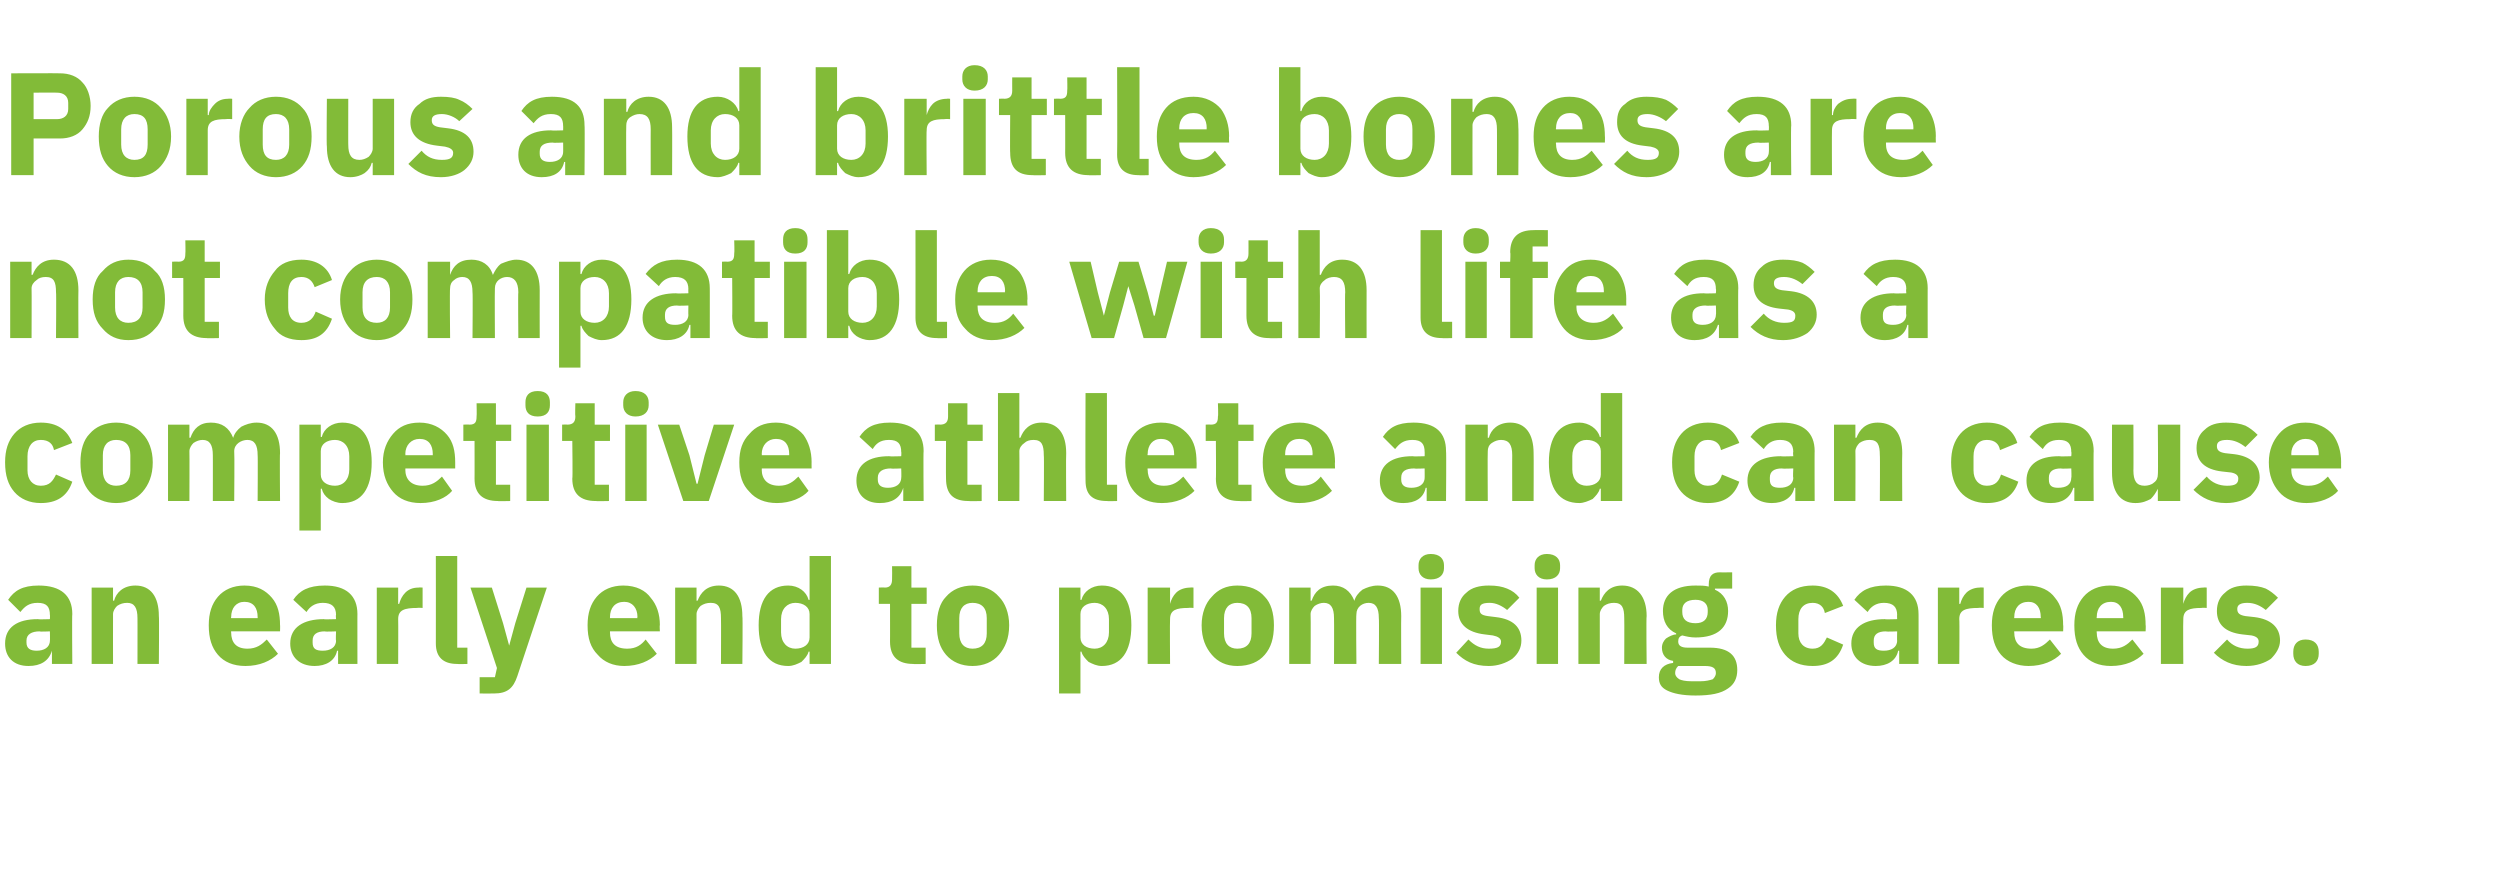 <?xml version="1.0" standalone="no"?><!DOCTYPE svg PUBLIC "-//W3C//DTD SVG 1.1//EN" "http://www.w3.org/Graphics/SVG/1.1/DTD/svg11.dtd"><svg xmlns="http://www.w3.org/2000/svg" version="1.1" width="245.5px" height="87.2px" viewBox="0 -6 245.5 87.2" style="top:-6px">  <desc>Porous and brittle bones are not compatible with life as a competitive athlete and can cause an early end to promisin...</desc>  <defs/>  <g id="Polygon159685">    <path d="M 7.1 54.3 C 7.06 54.26 7.1 59.2 7.1 59.2 L 5.1 59.2 L 5.1 57.9 C 5.1 57.9 5.05 57.91 5.1 57.9 C 4.8 58.9 4 59.4 2.8 59.4 C 1.3 59.4 0.5 58.5 0.5 57.2 C 0.5 55.6 1.7 54.8 3.7 54.8 C 3.73 54.84 4.9 54.8 4.9 54.8 C 4.9 54.8 4.92 54.36 4.9 54.4 C 4.9 53.6 4.6 53.2 3.7 53.2 C 2.8 53.2 2.4 53.6 2 54.1 C 2 54.1 0.8 52.9 0.8 52.9 C 1.4 52 2.2 51.5 3.8 51.5 C 6 51.5 7.1 52.5 7.1 54.3 Z M 4.9 56 C 4.9 56 3.89 56.05 3.9 56 C 3.1 56 2.6 56.3 2.6 56.9 C 2.6 56.9 2.6 57.1 2.6 57.1 C 2.6 57.7 3 57.9 3.6 57.9 C 4.3 57.9 4.9 57.6 4.9 56.9 C 4.92 56.94 4.9 56 4.9 56 Z M 11.1 59.2 C 11.1 59.2 11.09 54.34 11.1 54.3 C 11.1 54 11.3 53.7 11.5 53.5 C 11.8 53.3 12.1 53.2 12.5 53.2 C 13.2 53.2 13.5 53.7 13.5 54.7 C 13.51 54.67 13.5 59.2 13.5 59.2 L 15.6 59.2 C 15.6 59.2 15.64 54.49 15.6 54.5 C 15.6 52.6 14.8 51.5 13.3 51.5 C 12.1 51.5 11.4 52.2 11.2 53 C 11.17 52.95 11.1 53 11.1 53 L 11.1 51.7 L 9 51.7 L 9 59.2 L 11.1 59.2 Z M 27.3 58.2 C 27.3 58.2 26.2 56.8 26.2 56.8 C 25.7 57.3 25.2 57.7 24.3 57.7 C 23.2 57.7 22.7 57.1 22.7 56.1 C 22.67 56.11 22.7 56 22.7 56 L 27.5 56 C 27.5 56 27.52 55.36 27.5 55.4 C 27.5 54.3 27.3 53.4 26.7 52.7 C 26.1 52 25.3 51.5 24 51.5 C 22.9 51.5 22 51.9 21.4 52.6 C 20.8 53.3 20.5 54.2 20.5 55.4 C 20.5 56.7 20.8 57.6 21.4 58.3 C 22 59 22.9 59.4 24.1 59.4 C 25.5 59.4 26.6 58.9 27.3 58.2 Z M 25.3 54.6 C 25.31 54.61 25.3 54.7 25.3 54.7 L 22.7 54.7 C 22.7 54.7 22.67 54.62 22.7 54.6 C 22.7 53.7 23.2 53.1 24 53.1 C 24.9 53.1 25.3 53.7 25.3 54.6 Z M 35.1 54.3 C 35.09 54.26 35.1 59.2 35.1 59.2 L 33.2 59.2 L 33.2 57.9 C 33.2 57.9 33.09 57.91 33.1 57.9 C 32.9 58.9 32 59.4 30.9 59.4 C 29.4 59.4 28.5 58.5 28.5 57.2 C 28.5 55.6 29.8 54.8 31.8 54.8 C 31.77 54.84 33 54.8 33 54.8 C 33 54.8 32.96 54.36 33 54.4 C 33 53.6 32.6 53.2 31.7 53.2 C 30.9 53.2 30.4 53.6 30.1 54.1 C 30.1 54.1 28.8 52.9 28.8 52.9 C 29.4 52 30.3 51.5 31.9 51.5 C 34 51.5 35.1 52.5 35.1 54.3 Z M 33 56 C 33 56 31.92 56.05 31.9 56 C 31.1 56 30.7 56.3 30.7 56.9 C 30.7 56.9 30.7 57.1 30.7 57.1 C 30.7 57.7 31 57.9 31.7 57.9 C 32.4 57.9 33 57.6 33 56.9 C 32.96 56.94 33 56 33 56 Z M 39.1 59.2 C 39.1 59.2 39.12 54.81 39.1 54.8 C 39.1 53.9 39.7 53.7 41 53.7 C 40.97 53.66 41.5 53.7 41.5 53.7 L 41.5 51.7 C 41.5 51.7 41.13 51.67 41.1 51.7 C 40.5 51.7 40.1 51.9 39.8 52.2 C 39.5 52.5 39.3 52.9 39.2 53.3 C 39.2 53.31 39.1 53.3 39.1 53.3 L 39.1 51.7 L 37 51.7 L 37 59.2 L 39.1 59.2 Z M 45.9 59.2 L 45.9 57.6 L 44.9 57.6 L 44.9 48.6 L 42.8 48.6 C 42.8 48.6 42.81 57.16 42.8 57.2 C 42.8 58.5 43.5 59.2 44.9 59.2 C 44.93 59.23 45.9 59.2 45.9 59.2 Z M 50.6 55.2 L 50 57.4 L 50 57.4 L 49.4 55.2 L 48.3 51.7 L 46.2 51.7 L 48.8 59.6 L 48.6 60.5 L 47.1 60.5 L 47.1 62.1 C 47.1 62.1 48.47 62.11 48.5 62.1 C 49.8 62.1 50.4 61.6 50.8 60.4 C 50.79 60.4 53.7 51.7 53.7 51.7 L 51.7 51.7 L 50.6 55.2 Z M 64.5 58.2 C 64.5 58.2 63.4 56.8 63.4 56.8 C 63 57.3 62.5 57.7 61.6 57.7 C 60.4 57.7 59.9 57.1 59.9 56.1 C 59.9 56.11 59.9 56 59.9 56 L 64.8 56 C 64.8 56 64.76 55.36 64.8 55.4 C 64.8 54.3 64.5 53.4 63.9 52.7 C 63.4 52 62.5 51.5 61.2 51.5 C 60.1 51.5 59.2 51.9 58.6 52.6 C 58 53.3 57.7 54.2 57.7 55.4 C 57.7 56.7 58 57.6 58.7 58.3 C 59.3 59 60.2 59.4 61.3 59.4 C 62.7 59.4 63.8 58.9 64.5 58.2 Z M 62.6 54.6 C 62.55 54.61 62.6 54.7 62.6 54.7 L 59.9 54.7 C 59.9 54.7 59.9 54.62 59.9 54.6 C 59.9 53.7 60.4 53.1 61.3 53.1 C 62.1 53.1 62.6 53.7 62.6 54.6 Z M 68.4 59.2 C 68.4 59.2 68.4 54.34 68.4 54.3 C 68.4 54 68.6 53.7 68.8 53.5 C 69.1 53.3 69.4 53.2 69.8 53.2 C 70.6 53.2 70.8 53.7 70.8 54.7 C 70.82 54.67 70.8 59.2 70.8 59.2 L 72.9 59.2 C 72.9 59.2 72.95 54.49 72.9 54.5 C 72.9 52.6 72.1 51.5 70.6 51.5 C 69.4 51.5 68.8 52.2 68.5 53 C 68.49 52.95 68.4 53 68.4 53 L 68.4 51.7 L 66.3 51.7 L 66.3 59.2 L 68.4 59.2 Z M 79.5 59.2 L 81.6 59.2 L 81.6 48.6 L 79.5 48.6 L 79.5 52.9 C 79.5 52.9 79.42 52.94 79.4 52.9 C 79.2 52.1 78.4 51.5 77.4 51.5 C 75.5 51.5 74.5 52.9 74.5 55.4 C 74.5 58 75.5 59.4 77.4 59.4 C 77.9 59.4 78.3 59.2 78.7 59 C 79 58.7 79.3 58.4 79.4 58 C 79.42 57.96 79.5 58 79.5 58 L 79.5 59.2 Z M 76.7 56.1 C 76.7 56.1 76.7 54.8 76.7 54.8 C 76.7 53.8 77.3 53.2 78.1 53.2 C 78.9 53.2 79.5 53.6 79.5 54.3 C 79.5 54.3 79.5 56.6 79.5 56.6 C 79.5 57.3 78.9 57.7 78.1 57.7 C 77.3 57.7 76.7 57.1 76.7 56.1 Z M 90.9 59.2 L 90.9 57.6 L 89.5 57.6 L 89.5 53.3 L 91 53.3 L 91 51.7 L 89.5 51.7 L 89.5 49.6 L 87.6 49.6 C 87.6 49.6 87.62 50.87 87.6 50.9 C 87.6 51.4 87.4 51.7 86.9 51.7 C 86.87 51.67 86.3 51.7 86.3 51.7 L 86.3 53.3 L 87.4 53.3 C 87.4 53.3 87.41 57.03 87.4 57 C 87.4 58.5 88.2 59.2 89.7 59.2 C 89.65 59.23 90.9 59.2 90.9 59.2 Z M 98.1 58.3 C 98.7 57.6 99.1 56.7 99.1 55.4 C 99.1 54.2 98.7 53.2 98.1 52.6 C 97.5 51.9 96.6 51.5 95.5 51.5 C 94.4 51.5 93.5 51.9 92.9 52.6 C 92.3 53.2 92 54.2 92 55.4 C 92 56.7 92.3 57.6 92.9 58.3 C 93.5 59 94.4 59.4 95.5 59.4 C 96.6 59.4 97.5 59 98.1 58.3 Z M 94.2 56.2 C 94.2 56.2 94.2 54.7 94.2 54.7 C 94.2 53.7 94.7 53.2 95.5 53.2 C 96.4 53.2 96.9 53.7 96.9 54.7 C 96.9 54.7 96.9 56.2 96.9 56.2 C 96.9 57.2 96.4 57.7 95.5 57.7 C 94.7 57.7 94.2 57.2 94.2 56.2 Z M 104 62.1 L 106.1 62.1 L 106.1 58 C 106.1 58 106.18 57.96 106.2 58 C 106.3 58.4 106.6 58.7 106.9 59 C 107.3 59.2 107.7 59.4 108.2 59.4 C 110.1 59.4 111.1 58 111.1 55.4 C 111.1 52.9 110.1 51.5 108.2 51.5 C 107.2 51.5 106.4 52.1 106.2 52.9 C 106.18 52.94 106.1 52.9 106.1 52.9 L 106.1 51.7 L 104 51.7 L 104 62.1 Z M 106.1 56.6 C 106.1 56.6 106.1 54.3 106.1 54.3 C 106.1 53.6 106.7 53.2 107.5 53.2 C 108.3 53.2 108.9 53.8 108.9 54.8 C 108.9 54.8 108.9 56.1 108.9 56.1 C 108.9 57.1 108.3 57.7 107.5 57.7 C 106.7 57.7 106.1 57.3 106.1 56.6 Z M 114.9 59.2 C 114.9 59.2 114.87 54.81 114.9 54.8 C 114.9 53.9 115.5 53.7 116.7 53.7 C 116.71 53.66 117.2 53.7 117.2 53.7 L 117.2 51.7 C 117.2 51.7 116.87 51.67 116.9 51.7 C 116.3 51.7 115.8 51.9 115.5 52.2 C 115.2 52.5 115 52.9 114.9 53.3 C 114.94 53.31 114.9 53.3 114.9 53.3 L 114.9 51.7 L 112.7 51.7 L 112.7 59.2 L 114.9 59.2 Z M 124.2 58.3 C 124.8 57.6 125.1 56.7 125.1 55.4 C 125.1 54.2 124.8 53.2 124.2 52.6 C 123.6 51.9 122.7 51.5 121.5 51.5 C 120.4 51.5 119.6 51.9 119 52.6 C 118.4 53.2 118 54.2 118 55.4 C 118 56.7 118.4 57.6 119 58.3 C 119.6 59 120.4 59.4 121.5 59.4 C 122.7 59.4 123.6 59 124.2 58.3 Z M 120.2 56.2 C 120.2 56.2 120.2 54.7 120.2 54.7 C 120.2 53.7 120.7 53.2 121.5 53.2 C 122.4 53.2 122.9 53.7 122.9 54.7 C 122.9 54.7 122.9 56.2 122.9 56.2 C 122.9 57.2 122.4 57.7 121.5 57.7 C 120.7 57.7 120.2 57.2 120.2 56.2 Z M 128.7 59.2 C 128.7 59.2 128.73 54.34 128.7 54.3 C 128.7 54 128.9 53.7 129.1 53.5 C 129.4 53.3 129.7 53.2 130 53.2 C 130.7 53.2 131 53.7 131 54.7 C 131.02 54.67 131 59.2 131 59.2 L 133.2 59.2 C 133.2 59.2 133.15 54.34 133.2 54.3 C 133.2 53.6 133.8 53.2 134.4 53.2 C 135.1 53.2 135.4 53.7 135.4 54.7 C 135.44 54.67 135.4 59.2 135.4 59.2 L 137.6 59.2 C 137.6 59.2 137.58 54.49 137.6 54.5 C 137.6 52.6 136.8 51.5 135.3 51.5 C 134.7 51.5 134.2 51.7 133.8 51.9 C 133.4 52.2 133.1 52.6 133 53 C 133 53 133 53 133 53 C 132.6 52 131.9 51.5 130.9 51.5 C 129.7 51.5 129.1 52.1 128.8 53 C 128.82 52.95 128.7 53 128.7 53 L 128.7 51.7 L 126.6 51.7 L 126.6 59.2 L 128.7 59.2 Z M 141.8 49.8 C 141.8 49.8 141.8 49.5 141.8 49.5 C 141.8 48.9 141.4 48.4 140.5 48.4 C 139.7 48.4 139.3 48.9 139.3 49.5 C 139.3 49.5 139.3 49.8 139.3 49.8 C 139.3 50.4 139.7 50.9 140.5 50.9 C 141.4 50.9 141.8 50.4 141.8 49.8 Z M 139.5 59.2 L 141.6 59.2 L 141.6 51.7 L 139.5 51.7 L 139.5 59.2 Z M 148.5 58.7 C 149.1 58.2 149.4 57.6 149.4 56.9 C 149.4 55.6 148.6 54.8 146.9 54.6 C 146.9 54.6 146.1 54.5 146.1 54.5 C 145.4 54.4 145.3 54.2 145.3 53.8 C 145.3 53.4 145.5 53.2 146.3 53.2 C 146.9 53.2 147.5 53.5 148 53.9 C 148 53.9 149.2 52.7 149.2 52.7 C 148.9 52.3 148.5 52 148 51.8 C 147.5 51.6 147 51.5 146.2 51.5 C 145.3 51.5 144.5 51.7 144 52.2 C 143.5 52.6 143.2 53.2 143.2 54 C 143.2 55.3 144.1 56.1 145.8 56.3 C 145.8 56.3 146.6 56.4 146.6 56.4 C 147.1 56.5 147.4 56.7 147.4 57 C 147.4 57.5 147.1 57.7 146.2 57.7 C 145.4 57.7 144.8 57.4 144.2 56.8 C 144.2 56.8 143 58.1 143 58.1 C 143.8 58.9 144.7 59.4 146.2 59.4 C 147.1 59.4 147.9 59.1 148.5 58.7 Z M 153.2 49.8 C 153.2 49.8 153.2 49.5 153.2 49.5 C 153.2 48.9 152.8 48.4 151.9 48.4 C 151.1 48.4 150.7 48.9 150.7 49.5 C 150.7 49.5 150.7 49.8 150.7 49.8 C 150.7 50.4 151.1 50.9 151.9 50.9 C 152.8 50.9 153.2 50.4 153.2 49.8 Z M 150.9 59.2 L 153 59.2 L 153 51.7 L 150.9 51.7 L 150.9 59.2 Z M 157.1 59.2 C 157.1 59.2 157.1 54.34 157.1 54.3 C 157.1 54 157.3 53.7 157.5 53.5 C 157.8 53.3 158.1 53.2 158.5 53.2 C 159.3 53.2 159.5 53.7 159.5 54.7 C 159.52 54.67 159.5 59.2 159.5 59.2 L 161.7 59.2 C 161.7 59.2 161.65 54.49 161.7 54.5 C 161.7 52.6 160.8 51.5 159.3 51.5 C 158.1 51.5 157.5 52.2 157.2 53 C 157.19 52.95 157.1 53 157.1 53 L 157.1 51.7 L 155 51.7 L 155 59.2 L 157.1 59.2 Z M 167.9 57.6 C 167.9 57.6 165.7 57.6 165.7 57.6 C 165.1 57.6 164.8 57.4 164.8 57 C 164.8 56.7 164.9 56.5 165.2 56.4 C 165.6 56.5 166 56.6 166.5 56.6 C 168.7 56.6 169.7 55.6 169.7 54 C 169.7 53.1 169.3 52.3 168.4 51.9 C 168.43 51.89 168.4 51.8 168.4 51.8 L 170.1 51.8 L 170.1 50.2 C 170.1 50.2 168.91 50.22 168.9 50.2 C 168.2 50.2 167.8 50.5 167.8 51.4 C 167.8 51.4 167.8 51.6 167.8 51.6 C 167.4 51.5 167 51.5 166.5 51.5 C 164.3 51.5 163.3 52.5 163.3 54 C 163.3 55 163.7 55.8 164.6 56.2 C 164.6 56.2 164.6 56.3 164.6 56.3 C 164.3 56.3 163.9 56.5 163.6 56.7 C 163.4 56.9 163.2 57.2 163.2 57.6 C 163.2 58.3 163.6 58.8 164.3 58.9 C 164.3 58.9 164.3 59.1 164.3 59.1 C 163.4 59.2 162.9 59.7 162.9 60.5 C 162.9 61.1 163.1 61.5 163.7 61.8 C 164.3 62.1 165.2 62.3 166.5 62.3 C 168 62.3 169 62.1 169.7 61.6 C 170.3 61.2 170.6 60.6 170.6 59.8 C 170.6 58.4 169.8 57.6 167.9 57.6 Z M 168.2 60.7 C 167.9 60.8 167.5 60.9 167 60.9 C 167 60.9 166.1 60.9 166.1 60.9 C 165.5 60.9 165.1 60.8 164.9 60.7 C 164.6 60.5 164.5 60.3 164.5 60.1 C 164.5 59.8 164.6 59.6 164.8 59.4 C 164.8 59.4 167.4 59.4 167.4 59.4 C 168.2 59.4 168.5 59.6 168.5 60.1 C 168.5 60.3 168.4 60.5 168.2 60.7 Z M 165.2 54.1 C 165.2 54.1 165.2 53.9 165.2 53.9 C 165.2 53.3 165.6 52.9 166.5 52.9 C 167.3 52.9 167.7 53.3 167.7 53.9 C 167.7 53.9 167.7 54.1 167.7 54.1 C 167.7 54.8 167.3 55.2 166.5 55.2 C 165.6 55.2 165.2 54.8 165.2 54.1 Z M 181 57.3 C 181 57.3 179.4 56.6 179.4 56.6 C 179.1 57.2 178.8 57.7 178 57.7 C 177.1 57.7 176.6 57.1 176.6 56.2 C 176.6 56.2 176.6 54.8 176.6 54.8 C 176.6 53.8 177.1 53.2 178 53.2 C 178.7 53.2 179.1 53.6 179.2 54.2 C 179.2 54.2 181 53.5 181 53.5 C 180.5 52.2 179.5 51.5 178 51.5 C 176.8 51.5 175.9 51.9 175.3 52.6 C 174.7 53.3 174.4 54.2 174.4 55.4 C 174.4 56.7 174.7 57.6 175.3 58.3 C 175.9 59 176.8 59.4 178 59.4 C 179.5 59.4 180.5 58.8 181 57.3 Z M 188.4 54.3 C 188.41 54.26 188.4 59.2 188.4 59.2 L 186.5 59.2 L 186.5 57.9 C 186.5 57.9 186.41 57.91 186.4 57.9 C 186.2 58.9 185.3 59.4 184.2 59.4 C 182.7 59.4 181.8 58.5 181.8 57.2 C 181.8 55.6 183.1 54.8 185.1 54.8 C 185.08 54.84 186.3 54.8 186.3 54.8 C 186.3 54.8 186.28 54.36 186.3 54.4 C 186.3 53.6 185.9 53.2 185 53.2 C 184.2 53.2 183.7 53.6 183.4 54.1 C 183.4 54.1 182.1 52.9 182.1 52.9 C 182.7 52 183.6 51.5 185.2 51.5 C 187.3 51.5 188.4 52.5 188.4 54.3 Z M 186.3 56 C 186.3 56 185.24 56.05 185.2 56 C 184.4 56 184 56.3 184 56.9 C 184 56.9 184 57.1 184 57.1 C 184 57.7 184.3 57.9 185 57.9 C 185.7 57.9 186.3 57.6 186.3 56.9 C 186.28 56.94 186.3 56 186.3 56 Z M 192.4 59.2 C 192.4 59.2 192.44 54.81 192.4 54.8 C 192.4 53.9 193 53.7 194.3 53.7 C 194.28 53.66 194.8 53.7 194.8 53.7 L 194.8 51.7 C 194.8 51.7 194.44 51.67 194.4 51.7 C 193.9 51.7 193.4 51.9 193.1 52.2 C 192.8 52.5 192.6 52.9 192.5 53.3 C 192.51 53.31 192.4 53.3 192.4 53.3 L 192.4 51.7 L 190.3 51.7 L 190.3 59.2 L 192.4 59.2 Z M 202.4 58.2 C 202.4 58.2 201.3 56.8 201.3 56.8 C 200.8 57.3 200.3 57.7 199.5 57.7 C 198.3 57.7 197.8 57.1 197.8 56.1 C 197.78 56.11 197.8 56 197.8 56 L 202.6 56 C 202.6 56 202.63 55.36 202.6 55.4 C 202.6 54.3 202.4 53.4 201.8 52.7 C 201.3 52 200.4 51.5 199.1 51.5 C 198 51.5 197.1 51.9 196.5 52.6 C 195.9 53.3 195.6 54.2 195.6 55.4 C 195.6 56.7 195.9 57.6 196.5 58.3 C 197.1 59 198.1 59.4 199.2 59.4 C 200.6 59.4 201.7 58.9 202.4 58.2 Z M 200.4 54.6 C 200.43 54.61 200.4 54.7 200.4 54.7 L 197.8 54.7 C 197.8 54.7 197.78 54.62 197.8 54.6 C 197.8 53.7 198.3 53.1 199.2 53.1 C 200 53.1 200.4 53.7 200.4 54.6 Z M 210.5 58.2 C 210.5 58.2 209.4 56.8 209.4 56.8 C 208.9 57.3 208.4 57.7 207.5 57.7 C 206.4 57.7 205.9 57.1 205.9 56.1 C 205.87 56.11 205.9 56 205.9 56 L 210.7 56 C 210.7 56 210.73 55.36 210.7 55.4 C 210.7 54.3 210.5 53.4 209.9 52.7 C 209.3 52 208.5 51.5 207.2 51.5 C 206.1 51.5 205.2 51.9 204.6 52.6 C 204 53.3 203.7 54.2 203.7 55.4 C 203.7 56.7 204 57.6 204.6 58.3 C 205.2 59 206.1 59.4 207.3 59.4 C 208.7 59.4 209.8 58.9 210.5 58.2 Z M 208.5 54.6 C 208.52 54.61 208.5 54.7 208.5 54.7 L 205.9 54.7 C 205.9 54.7 205.87 54.62 205.9 54.6 C 205.9 53.7 206.4 53.1 207.3 53.1 C 208.1 53.1 208.5 53.7 208.5 54.6 Z M 214.4 59.2 C 214.4 59.2 214.37 54.81 214.4 54.8 C 214.4 53.9 215 53.7 216.2 53.7 C 216.21 53.66 216.7 53.7 216.7 53.7 L 216.7 51.7 C 216.7 51.7 216.37 51.67 216.4 51.7 C 215.8 51.7 215.3 51.9 215 52.2 C 214.7 52.5 214.5 52.9 214.4 53.3 C 214.44 53.31 214.4 53.3 214.4 53.3 L 214.4 51.7 L 212.2 51.7 L 212.2 59.2 L 214.4 59.2 Z M 223 58.7 C 223.5 58.2 223.9 57.6 223.9 56.9 C 223.9 55.6 223 54.8 221.4 54.6 C 221.4 54.6 220.5 54.5 220.5 54.5 C 219.9 54.4 219.7 54.2 219.7 53.8 C 219.7 53.4 220 53.2 220.7 53.2 C 221.4 53.2 222 53.5 222.5 53.9 C 222.5 53.9 223.7 52.7 223.7 52.7 C 223.3 52.3 222.9 52 222.5 51.8 C 222 51.6 221.4 51.5 220.6 51.5 C 219.7 51.5 219 51.7 218.5 52.2 C 218 52.6 217.7 53.2 217.7 54 C 217.7 55.3 218.5 56.1 220.2 56.3 C 220.2 56.3 221.1 56.4 221.1 56.4 C 221.6 56.5 221.8 56.7 221.8 57 C 221.8 57.5 221.5 57.7 220.7 57.7 C 219.9 57.7 219.2 57.4 218.7 56.8 C 218.7 56.8 217.4 58.1 217.4 58.1 C 218.2 58.9 219.2 59.4 220.6 59.4 C 221.6 59.4 222.4 59.1 223 58.7 Z M 227.7 58.2 C 227.7 58.2 227.7 58 227.7 58 C 227.7 57.3 227.3 56.8 226.4 56.8 C 225.6 56.8 225.2 57.3 225.2 58 C 225.2 58 225.2 58.2 225.2 58.2 C 225.2 58.9 225.6 59.4 226.4 59.4 C 227.3 59.4 227.7 58.9 227.7 58.2 Z " stroke="none" fill="#82bb38"/>  </g>  <g id="Polygon159684">    <path d="M 7.1 41.3 C 7.1 41.3 5.5 40.6 5.5 40.6 C 5.2 41.2 4.9 41.7 4 41.7 C 3.2 41.7 2.7 41.1 2.7 40.2 C 2.7 40.2 2.7 38.8 2.7 38.8 C 2.7 37.8 3.2 37.2 4 37.2 C 4.8 37.2 5.2 37.6 5.3 38.2 C 5.3 38.2 7.1 37.5 7.1 37.5 C 6.6 36.2 5.6 35.5 4 35.5 C 2.9 35.5 2 35.9 1.4 36.6 C 0.8 37.3 0.5 38.2 0.5 39.4 C 0.5 40.7 0.8 41.6 1.4 42.3 C 2 43 2.9 43.4 4 43.4 C 5.5 43.4 6.6 42.8 7.1 41.3 Z M 14 42.3 C 14.6 41.6 15 40.7 15 39.4 C 15 38.2 14.6 37.2 14 36.6 C 13.4 35.9 12.5 35.5 11.4 35.5 C 10.3 35.5 9.4 35.9 8.8 36.6 C 8.2 37.2 7.9 38.2 7.9 39.4 C 7.9 40.7 8.2 41.6 8.8 42.3 C 9.4 43 10.3 43.4 11.4 43.4 C 12.5 43.4 13.4 43 14 42.3 Z M 10.1 40.2 C 10.1 40.2 10.1 38.7 10.1 38.7 C 10.1 37.7 10.6 37.2 11.4 37.2 C 12.3 37.2 12.8 37.7 12.8 38.7 C 12.8 38.7 12.8 40.2 12.8 40.2 C 12.8 41.2 12.3 41.7 11.4 41.7 C 10.6 41.7 10.1 41.2 10.1 40.2 Z M 18.6 43.2 C 18.6 43.2 18.62 38.34 18.6 38.3 C 18.6 38 18.8 37.7 19 37.5 C 19.3 37.3 19.6 37.2 19.9 37.2 C 20.6 37.2 20.9 37.7 20.9 38.7 C 20.91 38.67 20.9 43.2 20.9 43.2 L 23 43.2 C 23 43.2 23.04 38.34 23 38.3 C 23 37.6 23.7 37.2 24.3 37.2 C 25 37.2 25.3 37.7 25.3 38.7 C 25.33 38.67 25.3 43.2 25.3 43.2 L 27.5 43.2 C 27.5 43.2 27.46 38.49 27.5 38.5 C 27.5 36.6 26.7 35.5 25.2 35.5 C 24.6 35.5 24.1 35.7 23.7 35.9 C 23.3 36.2 23 36.6 22.9 37 C 22.9 37 22.9 37 22.9 37 C 22.5 36 21.8 35.5 20.7 35.5 C 19.6 35.5 19 36.1 18.7 37 C 18.71 36.95 18.6 37 18.6 37 L 18.6 35.7 L 16.5 35.7 L 16.5 43.2 L 18.6 43.2 Z M 29.4 46.1 L 31.5 46.1 L 31.5 42 C 31.5 42 31.56 41.96 31.6 42 C 31.7 42.4 31.9 42.7 32.3 43 C 32.6 43.2 33.1 43.4 33.6 43.4 C 35.5 43.4 36.5 42 36.5 39.4 C 36.5 36.9 35.5 35.5 33.6 35.5 C 32.6 35.5 31.8 36.1 31.6 36.9 C 31.56 36.94 31.5 36.9 31.5 36.9 L 31.5 35.7 L 29.4 35.7 L 29.4 46.1 Z M 31.5 40.6 C 31.5 40.6 31.5 38.3 31.5 38.3 C 31.5 37.6 32.1 37.2 32.9 37.2 C 33.7 37.2 34.3 37.8 34.3 38.8 C 34.3 38.8 34.3 40.1 34.3 40.1 C 34.3 41.1 33.7 41.7 32.9 41.7 C 32.1 41.7 31.5 41.3 31.5 40.6 Z M 44.4 42.2 C 44.4 42.2 43.4 40.8 43.4 40.8 C 42.9 41.3 42.4 41.7 41.5 41.7 C 40.4 41.7 39.8 41.1 39.8 40.1 C 39.84 40.11 39.8 40 39.8 40 L 44.7 40 C 44.7 40 44.7 39.36 44.7 39.4 C 44.7 38.3 44.5 37.4 43.9 36.7 C 43.3 36 42.4 35.5 41.2 35.5 C 40 35.5 39.2 35.9 38.6 36.6 C 38 37.3 37.6 38.2 37.6 39.4 C 37.6 40.7 38 41.6 38.6 42.3 C 39.2 43 40.1 43.4 41.3 43.4 C 42.7 43.4 43.8 42.9 44.4 42.2 Z M 42.5 38.6 C 42.49 38.61 42.5 38.7 42.5 38.7 L 39.8 38.7 C 39.8 38.7 39.84 38.62 39.8 38.6 C 39.8 37.7 40.4 37.1 41.2 37.1 C 42.1 37.1 42.5 37.7 42.5 38.6 Z M 50.1 43.2 L 50.1 41.6 L 48.7 41.6 L 48.7 37.3 L 50.2 37.3 L 50.2 35.7 L 48.7 35.7 L 48.7 33.6 L 46.8 33.6 C 46.8 33.6 46.83 34.87 46.8 34.9 C 46.8 35.4 46.7 35.7 46.1 35.7 C 46.08 35.67 45.5 35.7 45.5 35.7 L 45.5 37.3 L 46.6 37.3 C 46.6 37.3 46.61 41.03 46.6 41 C 46.6 42.5 47.4 43.2 48.9 43.2 C 48.86 43.23 50.1 43.2 50.1 43.2 Z M 54 33.8 C 54 33.8 54 33.5 54 33.5 C 54 32.9 53.7 32.4 52.8 32.4 C 51.9 32.4 51.6 32.9 51.6 33.5 C 51.6 33.5 51.6 33.8 51.6 33.8 C 51.6 34.4 51.9 34.9 52.8 34.9 C 53.7 34.9 54 34.4 54 33.8 Z M 51.7 43.2 L 53.9 43.2 L 53.9 35.7 L 51.7 35.7 L 51.7 43.2 Z M 59.8 43.2 L 59.8 41.6 L 58.4 41.6 L 58.4 37.3 L 59.9 37.3 L 59.9 35.7 L 58.4 35.7 L 58.4 33.6 L 56.5 33.6 C 56.5 33.6 56.46 34.87 56.5 34.9 C 56.5 35.4 56.3 35.7 55.7 35.7 C 55.71 35.67 55.2 35.7 55.2 35.7 L 55.2 37.3 L 56.2 37.3 C 56.2 37.3 56.25 41.03 56.2 41 C 56.2 42.5 57 43.2 58.5 43.2 C 58.49 43.23 59.8 43.2 59.8 43.2 Z M 63.7 33.8 C 63.7 33.8 63.7 33.5 63.7 33.5 C 63.7 32.9 63.3 32.4 62.4 32.4 C 61.6 32.4 61.2 32.9 61.2 33.5 C 61.2 33.5 61.2 33.8 61.2 33.8 C 61.2 34.4 61.6 34.9 62.4 34.9 C 63.3 34.9 63.7 34.4 63.7 33.8 Z M 61.4 43.2 L 63.5 43.2 L 63.5 35.7 L 61.4 35.7 L 61.4 43.2 Z M 69.6 43.2 L 72.1 35.7 L 70.1 35.7 L 69.2 38.7 L 68.5 41.5 L 68.4 41.5 L 67.7 38.7 L 66.7 35.7 L 64.6 35.7 L 67.1 43.2 L 69.6 43.2 Z M 79.4 42.2 C 79.4 42.2 78.4 40.8 78.4 40.8 C 77.9 41.3 77.4 41.7 76.5 41.7 C 75.4 41.7 74.8 41.1 74.8 40.1 C 74.84 40.11 74.8 40 74.8 40 L 79.7 40 C 79.7 40 79.69 39.36 79.7 39.4 C 79.7 38.3 79.4 37.4 78.9 36.7 C 78.3 36 77.4 35.5 76.2 35.5 C 75 35.5 74.2 35.9 73.6 36.6 C 72.9 37.3 72.6 38.2 72.6 39.4 C 72.6 40.7 72.9 41.6 73.6 42.3 C 74.2 43 75.1 43.4 76.3 43.4 C 77.6 43.4 78.8 42.9 79.4 42.2 Z M 77.5 38.6 C 77.49 38.61 77.5 38.7 77.5 38.7 L 74.8 38.7 C 74.8 38.7 74.84 38.62 74.8 38.6 C 74.8 37.7 75.4 37.1 76.2 37.1 C 77.1 37.1 77.5 37.7 77.5 38.6 Z M 90.7 38.3 C 90.66 38.26 90.7 43.2 90.7 43.2 L 88.7 43.2 L 88.7 41.9 C 88.7 41.9 88.66 41.91 88.7 41.9 C 88.4 42.9 87.6 43.4 86.4 43.4 C 84.9 43.4 84.1 42.5 84.1 41.2 C 84.1 39.6 85.3 38.8 87.3 38.8 C 87.34 38.84 88.5 38.8 88.5 38.8 C 88.5 38.8 88.53 38.36 88.5 38.4 C 88.5 37.6 88.2 37.2 87.3 37.2 C 86.4 37.2 86 37.6 85.7 38.1 C 85.7 38.1 84.4 36.9 84.4 36.9 C 85 36 85.8 35.5 87.4 35.5 C 89.6 35.5 90.7 36.5 90.7 38.3 Z M 88.5 40 C 88.5 40 87.49 40.05 87.5 40 C 86.7 40 86.2 40.3 86.2 40.9 C 86.2 40.9 86.2 41.1 86.2 41.1 C 86.2 41.7 86.6 41.9 87.2 41.9 C 87.9 41.9 88.5 41.6 88.5 40.9 C 88.53 40.94 88.5 40 88.5 40 Z M 96.4 43.2 L 96.4 41.6 L 95 41.6 L 95 37.3 L 96.5 37.3 L 96.5 35.7 L 95 35.7 L 95 33.6 L 93.1 33.6 C 93.1 33.6 93.1 34.87 93.1 34.9 C 93.1 35.4 92.9 35.7 92.3 35.7 C 92.35 35.67 91.8 35.7 91.8 35.7 L 91.8 37.3 L 92.9 37.3 C 92.9 37.3 92.88 41.03 92.9 41 C 92.9 42.5 93.6 43.2 95.1 43.2 C 95.13 43.23 96.4 43.2 96.4 43.2 Z M 98 43.2 L 100.1 43.2 C 100.1 43.2 100.12 38.34 100.1 38.3 C 100.1 38 100.3 37.7 100.6 37.5 C 100.8 37.3 101.1 37.2 101.5 37.2 C 102.3 37.2 102.5 37.7 102.5 38.7 C 102.54 38.67 102.5 43.2 102.5 43.2 L 104.7 43.2 C 104.7 43.2 104.67 38.49 104.7 38.5 C 104.7 36.6 103.9 35.5 102.3 35.5 C 101.1 35.5 100.5 36.2 100.2 37 C 100.21 36.95 100.1 37 100.1 37 L 100.1 32.6 L 98 32.6 L 98 43.2 Z M 109.7 43.2 L 109.7 41.6 L 108.7 41.6 L 108.7 32.6 L 106.6 32.6 C 106.6 32.6 106.57 41.16 106.6 41.2 C 106.6 42.5 107.2 43.2 108.7 43.2 C 108.69 43.23 109.7 43.2 109.7 43.2 Z M 117.3 42.2 C 117.3 42.2 116.2 40.8 116.2 40.8 C 115.7 41.3 115.2 41.7 114.3 41.7 C 113.2 41.7 112.7 41.1 112.7 40.1 C 112.66 40.11 112.7 40 112.7 40 L 117.5 40 C 117.5 40 117.52 39.36 117.5 39.4 C 117.5 38.3 117.3 37.4 116.7 36.7 C 116.1 36 115.3 35.5 114 35.5 C 112.9 35.5 112 35.9 111.4 36.6 C 110.8 37.3 110.5 38.2 110.5 39.4 C 110.5 40.7 110.8 41.6 111.4 42.3 C 112 43 112.9 43.4 114.1 43.4 C 115.5 43.4 116.6 42.9 117.3 42.2 Z M 115.3 38.6 C 115.31 38.61 115.3 38.7 115.3 38.7 L 112.7 38.7 C 112.7 38.7 112.66 38.62 112.7 38.6 C 112.7 37.7 113.2 37.1 114 37.1 C 114.9 37.1 115.3 37.7 115.3 38.6 Z M 122.9 43.2 L 122.9 41.6 L 121.6 41.6 L 121.6 37.3 L 123.1 37.3 L 123.1 35.7 L 121.6 35.7 L 121.6 33.6 L 119.6 33.6 C 119.6 33.6 119.65 34.87 119.6 34.9 C 119.6 35.4 119.5 35.7 118.9 35.7 C 118.9 35.67 118.4 35.7 118.4 35.7 L 118.4 37.3 L 119.4 37.3 C 119.4 37.3 119.43 41.03 119.4 41 C 119.4 42.5 120.2 43.2 121.7 43.2 C 121.68 43.23 122.9 43.2 122.9 43.2 Z M 130.8 42.2 C 130.8 42.2 129.7 40.8 129.7 40.8 C 129.3 41.3 128.8 41.7 127.9 41.7 C 126.7 41.7 126.2 41.1 126.2 40.1 C 126.21 40.11 126.2 40 126.2 40 L 131.1 40 C 131.1 40 131.07 39.36 131.1 39.4 C 131.1 38.3 130.8 37.4 130.3 36.7 C 129.7 36 128.8 35.5 127.6 35.5 C 126.4 35.5 125.5 35.9 124.9 36.6 C 124.3 37.3 124 38.2 124 39.4 C 124 40.7 124.3 41.6 125 42.3 C 125.6 43 126.5 43.4 127.6 43.4 C 129 43.4 130.1 42.9 130.8 42.2 Z M 128.9 38.6 C 128.86 38.61 128.9 38.7 128.9 38.7 L 126.2 38.7 C 126.2 38.7 126.21 38.62 126.2 38.6 C 126.2 37.7 126.7 37.1 127.6 37.1 C 128.5 37.1 128.9 37.7 128.9 38.6 Z M 142 38.3 C 142.04 38.26 142 43.2 142 43.2 L 140.1 43.2 L 140.1 41.9 C 140.1 41.9 140.04 41.91 140 41.9 C 139.8 42.9 139 43.4 137.8 43.4 C 136.3 43.4 135.5 42.5 135.5 41.2 C 135.5 39.6 136.7 38.8 138.7 38.8 C 138.71 38.84 139.9 38.8 139.9 38.8 C 139.9 38.8 139.91 38.36 139.9 38.4 C 139.9 37.6 139.6 37.2 138.7 37.2 C 137.8 37.2 137.4 37.6 137 38.1 C 137 38.1 135.8 36.9 135.8 36.9 C 136.4 36 137.2 35.5 138.8 35.5 C 141 35.5 142 36.5 142 38.3 Z M 139.9 40 C 139.9 40 138.87 40.05 138.9 40 C 138 40 137.6 40.3 137.6 40.9 C 137.6 40.9 137.6 41.1 137.6 41.1 C 137.6 41.7 138 41.9 138.6 41.9 C 139.3 41.9 139.9 41.6 139.9 40.9 C 139.91 40.94 139.9 40 139.9 40 Z M 146.1 43.2 C 146.1 43.2 146.07 38.34 146.1 38.3 C 146.1 38 146.2 37.7 146.5 37.5 C 146.8 37.3 147.1 37.2 147.4 37.2 C 148.2 37.2 148.5 37.7 148.5 38.7 C 148.49 38.67 148.5 43.2 148.5 43.2 L 150.6 43.2 C 150.6 43.2 150.62 38.49 150.6 38.5 C 150.6 36.6 149.8 35.5 148.3 35.5 C 147.1 35.5 146.4 36.2 146.2 37 C 146.16 36.95 146.1 37 146.1 37 L 146.1 35.7 L 143.9 35.7 L 143.9 43.2 L 146.1 43.2 Z M 157.2 43.2 L 159.3 43.2 L 159.3 32.6 L 157.2 32.6 L 157.2 36.9 C 157.2 36.9 157.09 36.94 157.1 36.9 C 156.9 36.1 156 35.5 155.1 35.5 C 153.1 35.5 152.1 36.9 152.1 39.4 C 152.1 42 153.1 43.4 155.1 43.4 C 155.5 43.4 156 43.2 156.4 43 C 156.7 42.7 157 42.4 157.1 42 C 157.09 41.96 157.2 42 157.2 42 L 157.2 43.2 Z M 154.4 40.1 C 154.4 40.1 154.4 38.8 154.4 38.8 C 154.4 37.8 155 37.2 155.8 37.2 C 156.6 37.2 157.2 37.6 157.2 38.3 C 157.2 38.3 157.2 40.6 157.2 40.6 C 157.2 41.3 156.6 41.7 155.8 41.7 C 155 41.7 154.4 41.1 154.4 40.1 Z M 170.8 41.3 C 170.8 41.3 169.1 40.6 169.1 40.6 C 168.9 41.2 168.6 41.7 167.7 41.7 C 166.9 41.7 166.4 41.1 166.4 40.2 C 166.4 40.2 166.4 38.8 166.4 38.8 C 166.4 37.8 166.9 37.2 167.7 37.2 C 168.5 37.2 168.9 37.6 169 38.2 C 169 38.2 170.8 37.5 170.8 37.5 C 170.3 36.2 169.3 35.5 167.7 35.5 C 166.6 35.5 165.7 35.9 165.1 36.6 C 164.5 37.3 164.2 38.2 164.2 39.4 C 164.2 40.7 164.5 41.6 165.1 42.3 C 165.7 43 166.6 43.4 167.7 43.4 C 169.2 43.4 170.3 42.8 170.8 41.3 Z M 178.2 38.3 C 178.18 38.26 178.2 43.2 178.2 43.2 L 176.3 43.2 L 176.3 41.9 C 176.3 41.9 176.18 41.91 176.2 41.9 C 176 42.9 175.1 43.4 174 43.4 C 172.5 43.4 171.6 42.5 171.6 41.2 C 171.6 39.6 172.9 38.8 174.9 38.8 C 174.86 38.84 176.1 38.8 176.1 38.8 C 176.1 38.8 176.05 38.36 176.1 38.4 C 176.1 37.6 175.7 37.2 174.8 37.2 C 174 37.2 173.5 37.6 173.2 38.1 C 173.2 38.1 171.9 36.9 171.9 36.9 C 172.5 36 173.4 35.5 175 35.5 C 177.1 35.5 178.2 36.5 178.2 38.3 Z M 176.1 40 C 176.1 40 175.02 40.05 175 40 C 174.2 40 173.8 40.3 173.8 40.9 C 173.8 40.9 173.8 41.1 173.8 41.1 C 173.8 41.7 174.1 41.9 174.8 41.9 C 175.5 41.9 176.1 41.6 176.1 40.9 C 176.05 40.94 176.1 40 176.1 40 Z M 182.2 43.2 C 182.2 43.2 182.22 38.34 182.2 38.3 C 182.2 38 182.4 37.7 182.6 37.5 C 182.9 37.3 183.2 37.2 183.6 37.2 C 184.4 37.2 184.6 37.7 184.6 38.7 C 184.63 38.67 184.6 43.2 184.6 43.2 L 186.8 43.2 C 186.8 43.2 186.77 38.49 186.8 38.5 C 186.8 36.6 186 35.5 184.4 35.5 C 183.2 35.5 182.6 36.2 182.3 37 C 182.3 36.95 182.2 37 182.2 37 L 182.2 35.7 L 180.1 35.7 L 180.1 43.2 L 182.2 43.2 Z M 198.2 41.3 C 198.2 41.3 196.5 40.6 196.5 40.6 C 196.3 41.2 196 41.7 195.1 41.7 C 194.3 41.7 193.8 41.1 193.8 40.2 C 193.8 40.2 193.8 38.8 193.8 38.8 C 193.8 37.8 194.3 37.2 195.1 37.2 C 195.9 37.2 196.3 37.6 196.4 38.2 C 196.4 38.2 198.1 37.5 198.1 37.5 C 197.7 36.2 196.7 35.5 195.1 35.5 C 194 35.5 193.1 35.9 192.5 36.6 C 191.9 37.3 191.6 38.2 191.6 39.4 C 191.6 40.7 191.9 41.6 192.5 42.3 C 193.1 43 194 43.4 195.1 43.4 C 196.6 43.4 197.7 42.8 198.2 41.3 Z M 205.6 38.3 C 205.57 38.26 205.6 43.2 205.6 43.2 L 203.7 43.2 L 203.7 41.9 C 203.7 41.9 203.57 41.91 203.6 41.9 C 203.3 42.9 202.5 43.4 201.4 43.4 C 199.8 43.4 199 42.5 199 41.2 C 199 39.6 200.2 38.8 202.2 38.8 C 202.25 38.84 203.4 38.8 203.4 38.8 C 203.4 38.8 203.44 38.36 203.4 38.4 C 203.4 37.6 203.1 37.2 202.2 37.2 C 201.3 37.2 200.9 37.6 200.6 38.1 C 200.6 38.1 199.3 36.9 199.3 36.9 C 199.9 36 200.7 35.5 202.3 35.5 C 204.5 35.5 205.6 36.5 205.6 38.3 Z M 203.4 40 C 203.4 40 202.4 40.05 202.4 40 C 201.6 40 201.2 40.3 201.2 40.9 C 201.2 40.9 201.2 41.1 201.2 41.1 C 201.2 41.7 201.5 41.9 202.1 41.9 C 202.9 41.9 203.4 41.6 203.4 40.9 C 203.44 40.94 203.4 40 203.4 40 Z M 211.9 43.2 L 214.1 43.2 L 214.1 35.7 L 211.9 35.7 C 211.9 35.7 211.94 40.58 211.9 40.6 C 211.9 40.9 211.8 41.2 211.5 41.4 C 211.3 41.6 210.9 41.7 210.6 41.7 C 209.8 41.7 209.5 41.2 209.5 40.2 C 209.52 40.24 209.5 35.7 209.5 35.7 L 207.4 35.7 C 207.4 35.7 207.39 40.42 207.4 40.4 C 207.4 42.3 208.2 43.4 209.7 43.4 C 210.4 43.4 210.8 43.2 211.2 43 C 211.5 42.7 211.7 42.4 211.9 42 C 211.86 41.96 211.9 42 211.9 42 L 211.9 43.2 Z M 221 42.7 C 221.5 42.2 221.9 41.6 221.9 40.9 C 221.9 39.6 221 38.8 219.4 38.6 C 219.4 38.6 218.5 38.5 218.5 38.5 C 217.9 38.4 217.7 38.2 217.7 37.8 C 217.7 37.4 218 37.2 218.7 37.2 C 219.4 37.2 220 37.5 220.5 37.9 C 220.5 37.9 221.7 36.7 221.7 36.7 C 221.3 36.3 220.9 36 220.5 35.8 C 220 35.6 219.4 35.5 218.6 35.5 C 217.7 35.5 217 35.7 216.5 36.2 C 216 36.6 215.7 37.2 215.7 38 C 215.7 39.3 216.5 40.1 218.2 40.3 C 218.2 40.3 219.1 40.4 219.1 40.4 C 219.6 40.5 219.8 40.7 219.8 41 C 219.8 41.5 219.5 41.7 218.7 41.7 C 217.9 41.7 217.2 41.4 216.7 40.8 C 216.7 40.8 215.4 42.1 215.4 42.1 C 216.2 42.9 217.2 43.4 218.6 43.4 C 219.6 43.4 220.4 43.1 221 42.7 Z M 229.6 42.2 C 229.6 42.2 228.6 40.8 228.6 40.8 C 228.1 41.3 227.6 41.7 226.7 41.7 C 225.6 41.7 225 41.1 225 40.1 C 225.04 40.11 225 40 225 40 L 229.9 40 C 229.9 40 229.89 39.36 229.9 39.4 C 229.9 38.3 229.6 37.4 229.1 36.7 C 228.5 36 227.6 35.5 226.4 35.5 C 225.2 35.5 224.4 35.9 223.8 36.6 C 223.2 37.3 222.8 38.2 222.8 39.4 C 222.8 40.7 223.2 41.6 223.8 42.3 C 224.4 43 225.3 43.4 226.5 43.4 C 227.8 43.4 229 42.9 229.6 42.2 Z M 227.7 38.6 C 227.69 38.61 227.7 38.7 227.7 38.7 L 225 38.7 C 225 38.7 225.04 38.62 225 38.6 C 225 37.7 225.6 37.1 226.4 37.1 C 227.3 37.1 227.7 37.7 227.7 38.6 Z " stroke="none" fill="#82bb38"/>  </g>  <g id="Polygon159683">    <path d="M 3.1 27.2 C 3.1 27.2 3.12 22.34 3.1 22.3 C 3.1 22 3.3 21.7 3.6 21.5 C 3.8 21.3 4.1 21.2 4.5 21.2 C 5.3 21.2 5.5 21.7 5.5 22.7 C 5.54 22.67 5.5 27.2 5.5 27.2 L 7.7 27.2 C 7.7 27.2 7.68 22.49 7.7 22.5 C 7.7 20.6 6.9 19.5 5.3 19.5 C 4.1 19.5 3.5 20.2 3.2 21 C 3.21 20.95 3.1 21 3.1 21 L 3.1 19.7 L 1 19.7 L 1 27.2 L 3.1 27.2 Z M 15.2 26.3 C 15.9 25.6 16.2 24.7 16.2 23.4 C 16.2 22.2 15.9 21.2 15.2 20.6 C 14.6 19.9 13.8 19.5 12.6 19.5 C 11.5 19.5 10.7 19.9 10.1 20.6 C 9.4 21.2 9.1 22.2 9.1 23.4 C 9.1 24.7 9.4 25.6 10.1 26.3 C 10.7 27 11.5 27.4 12.6 27.4 C 13.8 27.4 14.6 27 15.2 26.3 Z M 11.3 24.2 C 11.3 24.2 11.3 22.7 11.3 22.7 C 11.3 21.7 11.8 21.2 12.6 21.2 C 13.5 21.2 14 21.7 14 22.7 C 14 22.7 14 24.2 14 24.2 C 14 25.2 13.5 25.7 12.6 25.7 C 11.8 25.7 11.3 25.2 11.3 24.2 Z M 21.5 27.2 L 21.5 25.6 L 20.1 25.6 L 20.1 21.3 L 21.6 21.3 L 21.6 19.7 L 20.1 19.7 L 20.1 17.6 L 18.2 17.6 C 18.2 17.6 18.23 18.87 18.2 18.9 C 18.2 19.4 18.1 19.7 17.5 19.7 C 17.48 19.67 16.9 19.7 16.9 19.7 L 16.9 21.3 L 18 21.3 C 18 21.3 18.01 25.03 18 25 C 18 26.5 18.8 27.2 20.3 27.2 C 20.26 27.23 21.5 27.2 21.5 27.2 Z M 32.6 25.3 C 32.6 25.3 31 24.6 31 24.6 C 30.8 25.2 30.4 25.7 29.6 25.7 C 28.7 25.7 28.3 25.1 28.3 24.2 C 28.3 24.2 28.3 22.8 28.3 22.8 C 28.3 21.8 28.7 21.2 29.6 21.2 C 30.3 21.2 30.7 21.6 30.9 22.2 C 30.9 22.2 32.6 21.5 32.6 21.5 C 32.2 20.2 31.1 19.5 29.6 19.5 C 28.4 19.5 27.5 19.9 27 20.6 C 26.4 21.3 26 22.2 26 23.4 C 26 24.7 26.4 25.6 27 26.3 C 27.5 27 28.4 27.4 29.6 27.4 C 31.1 27.4 32.1 26.8 32.6 25.3 Z M 39.6 26.3 C 40.2 25.6 40.5 24.7 40.5 23.4 C 40.5 22.2 40.2 21.2 39.6 20.6 C 39 19.9 38.1 19.5 37 19.5 C 35.9 19.5 35 19.9 34.4 20.6 C 33.8 21.2 33.4 22.2 33.4 23.4 C 33.4 24.7 33.8 25.6 34.4 26.3 C 35 27 35.9 27.4 37 27.4 C 38.1 27.4 39 27 39.6 26.3 Z M 35.6 24.2 C 35.6 24.2 35.6 22.7 35.6 22.7 C 35.6 21.7 36.1 21.2 37 21.2 C 37.8 21.2 38.3 21.7 38.3 22.7 C 38.3 22.7 38.3 24.2 38.3 24.2 C 38.3 25.2 37.8 25.7 37 25.7 C 36.1 25.7 35.6 25.2 35.6 24.2 Z M 44.2 27.2 C 44.2 27.2 44.15 22.34 44.2 22.3 C 44.2 22 44.3 21.7 44.6 21.5 C 44.8 21.3 45.1 21.2 45.4 21.2 C 46.1 21.2 46.4 21.7 46.4 22.7 C 46.44 22.67 46.4 27.2 46.4 27.2 L 48.6 27.2 C 48.6 27.2 48.57 22.34 48.6 22.3 C 48.6 21.6 49.2 21.2 49.8 21.2 C 50.5 21.2 50.9 21.7 50.9 22.7 C 50.86 22.67 50.9 27.2 50.9 27.2 L 53 27.2 C 53 27.2 52.99 22.49 53 22.5 C 53 20.6 52.2 19.5 50.7 19.5 C 50.2 19.5 49.7 19.7 49.2 19.9 C 48.8 20.2 48.6 20.6 48.4 21 C 48.4 21 48.4 21 48.4 21 C 48.1 20 47.3 19.5 46.3 19.5 C 45.1 19.5 44.5 20.1 44.2 21 C 44.24 20.95 44.2 21 44.2 21 L 44.2 19.7 L 42 19.7 L 42 27.2 L 44.2 27.2 Z M 54.9 30.1 L 57 30.1 L 57 26 C 57 26 57.1 25.96 57.1 26 C 57.2 26.4 57.5 26.7 57.8 27 C 58.2 27.2 58.6 27.4 59.1 27.4 C 61 27.4 62 26 62 23.4 C 62 20.9 61 19.5 59.1 19.5 C 58.1 19.5 57.3 20.1 57.1 20.9 C 57.1 20.94 57 20.9 57 20.9 L 57 19.7 L 54.9 19.7 L 54.9 30.1 Z M 57 24.6 C 57 24.6 57 22.3 57 22.3 C 57 21.6 57.6 21.2 58.4 21.2 C 59.2 21.2 59.8 21.8 59.8 22.8 C 59.8 22.8 59.8 24.1 59.8 24.1 C 59.8 25.1 59.2 25.7 58.4 25.7 C 57.6 25.7 57 25.3 57 24.6 Z M 69.7 22.3 C 69.71 22.26 69.7 27.2 69.7 27.2 L 67.8 27.2 L 67.8 25.9 C 67.8 25.9 67.71 25.91 67.7 25.9 C 67.5 26.9 66.6 27.4 65.5 27.4 C 64 27.4 63.1 26.5 63.1 25.2 C 63.1 23.6 64.4 22.8 66.4 22.8 C 66.38 22.84 67.6 22.8 67.6 22.8 C 67.6 22.8 67.58 22.36 67.6 22.4 C 67.6 21.6 67.2 21.2 66.3 21.2 C 65.5 21.2 65 21.6 64.7 22.1 C 64.7 22.1 63.4 20.9 63.4 20.9 C 64.1 20 64.9 19.5 66.5 19.5 C 68.6 19.5 69.7 20.5 69.7 22.3 Z M 67.6 24 C 67.6 24 66.54 24.05 66.5 24 C 65.7 24 65.3 24.3 65.3 24.9 C 65.3 24.9 65.3 25.1 65.3 25.1 C 65.3 25.7 65.6 25.9 66.3 25.9 C 67 25.9 67.6 25.6 67.6 24.9 C 67.58 24.94 67.6 24 67.6 24 Z M 75.4 27.2 L 75.4 25.6 L 74.1 25.6 L 74.1 21.3 L 75.6 21.3 L 75.6 19.7 L 74.1 19.7 L 74.1 17.6 L 72.1 17.6 C 72.1 17.6 72.14 18.87 72.1 18.9 C 72.1 19.4 72 19.7 71.4 19.7 C 71.39 19.67 70.9 19.7 70.9 19.7 L 70.9 21.3 L 71.9 21.3 C 71.9 21.3 71.93 25.03 71.9 25 C 71.9 26.5 72.7 27.2 74.2 27.2 C 74.17 27.23 75.4 27.2 75.4 27.2 Z M 79.3 17.8 C 79.3 17.8 79.3 17.5 79.3 17.5 C 79.3 16.9 79 16.4 78.1 16.4 C 77.2 16.4 76.9 16.9 76.9 17.5 C 76.9 17.5 76.9 17.8 76.9 17.8 C 76.9 18.4 77.2 18.9 78.1 18.9 C 79 18.9 79.3 18.4 79.3 17.8 Z M 77 27.2 L 79.2 27.2 L 79.2 19.7 L 77 19.7 L 77 27.2 Z M 81.2 27.2 L 83.3 27.2 L 83.3 26 C 83.3 26 83.36 25.96 83.4 26 C 83.5 26.4 83.7 26.7 84.1 27 C 84.4 27.2 84.9 27.4 85.4 27.4 C 87.3 27.4 88.3 26 88.3 23.4 C 88.3 20.9 87.3 19.5 85.4 19.5 C 84.4 19.5 83.6 20.1 83.4 20.9 C 83.36 20.94 83.3 20.9 83.3 20.9 L 83.3 16.6 L 81.2 16.6 L 81.2 27.2 Z M 83.3 24.6 C 83.3 24.6 83.3 22.3 83.3 22.3 C 83.3 21.6 83.9 21.2 84.7 21.2 C 85.5 21.2 86.1 21.8 86.1 22.8 C 86.1 22.8 86.1 24.1 86.1 24.1 C 86.1 25.1 85.5 25.7 84.7 25.7 C 83.9 25.7 83.3 25.3 83.3 24.6 Z M 93 27.2 L 93 25.6 L 92 25.6 L 92 16.6 L 89.9 16.6 C 89.9 16.6 89.91 25.16 89.9 25.2 C 89.9 26.5 90.6 27.2 92 27.2 C 92.03 27.23 93 27.2 93 27.2 Z M 100.6 26.2 C 100.6 26.2 99.5 24.8 99.5 24.8 C 99.1 25.3 98.6 25.7 97.7 25.7 C 96.5 25.7 96 25.1 96 24.1 C 96 24.11 96 24 96 24 L 100.9 24 C 100.9 24 100.86 23.36 100.9 23.4 C 100.9 22.3 100.6 21.4 100.1 20.7 C 99.5 20 98.6 19.5 97.3 19.5 C 96.2 19.5 95.3 19.9 94.7 20.6 C 94.1 21.3 93.8 22.2 93.8 23.4 C 93.8 24.7 94.1 25.6 94.8 26.3 C 95.4 27 96.3 27.4 97.4 27.4 C 98.8 27.4 99.9 26.9 100.6 26.2 Z M 98.7 22.6 C 98.65 22.61 98.7 22.7 98.7 22.7 L 96 22.7 C 96 22.7 96 22.62 96 22.6 C 96 21.7 96.5 21.1 97.4 21.1 C 98.3 21.1 98.7 21.7 98.7 22.6 Z M 107.2 27.2 L 109.4 27.2 L 110.3 24 L 110.8 22.1 L 110.8 22.1 L 111.4 24 L 112.3 27.2 L 114.5 27.2 L 116.6 19.7 L 114.6 19.7 L 113.9 22.7 L 113.4 25 L 113.3 25 L 112.7 22.7 L 111.8 19.7 L 109.9 19.7 L 109 22.7 L 108.4 25 L 108.4 25 L 107.8 22.7 L 107.1 19.7 L 105 19.7 L 107.2 27.2 Z M 120.2 17.8 C 120.2 17.8 120.2 17.5 120.2 17.5 C 120.2 16.9 119.8 16.4 118.9 16.4 C 118.1 16.4 117.7 16.9 117.7 17.5 C 117.7 17.5 117.7 17.8 117.7 17.8 C 117.7 18.4 118.1 18.9 118.9 18.9 C 119.8 18.9 120.2 18.4 120.2 17.8 Z M 117.9 27.2 L 120 27.2 L 120 19.7 L 117.9 19.7 L 117.9 27.2 Z M 125.9 27.2 L 125.9 25.6 L 124.5 25.6 L 124.5 21.3 L 126 21.3 L 126 19.7 L 124.5 19.7 L 124.5 17.6 L 122.6 17.6 C 122.6 17.6 122.61 18.87 122.6 18.9 C 122.6 19.4 122.4 19.7 121.9 19.7 C 121.87 19.67 121.3 19.7 121.3 19.7 L 121.3 21.3 L 122.4 21.3 C 122.4 21.3 122.4 25.03 122.4 25 C 122.4 26.5 123.2 27.2 124.6 27.2 C 124.64 27.23 125.9 27.2 125.9 27.2 Z M 127.5 27.2 L 129.6 27.2 C 129.6 27.2 129.64 22.34 129.6 22.3 C 129.6 22 129.8 21.7 130.1 21.5 C 130.3 21.3 130.7 21.2 131 21.2 C 131.8 21.2 132.1 21.7 132.1 22.7 C 132.06 22.67 132.1 27.2 132.1 27.2 L 134.2 27.2 C 134.2 27.2 134.19 22.49 134.2 22.5 C 134.2 20.6 133.4 19.5 131.8 19.5 C 130.6 19.5 130 20.2 129.7 21 C 129.73 20.95 129.6 21 129.6 21 L 129.6 16.6 L 127.5 16.6 L 127.5 27.2 Z M 142.6 27.2 L 142.6 25.6 L 141.6 25.6 L 141.6 16.6 L 139.5 16.6 C 139.5 16.6 139.49 25.16 139.5 25.2 C 139.5 26.5 140.2 27.2 141.6 27.2 C 141.61 27.23 142.6 27.2 142.6 27.2 Z M 146.2 17.8 C 146.2 17.8 146.2 17.5 146.2 17.5 C 146.2 16.9 145.8 16.4 144.9 16.4 C 144.1 16.4 143.7 16.9 143.7 17.5 C 143.7 17.5 143.7 17.8 143.7 17.8 C 143.7 18.4 144.1 18.9 144.9 18.9 C 145.8 18.9 146.2 18.4 146.2 17.8 Z M 143.9 27.2 L 146 27.2 L 146 19.7 L 143.9 19.7 L 143.9 27.2 Z M 148.3 27.2 L 150.5 27.2 L 150.5 21.3 L 152 21.3 L 152 19.7 L 150.5 19.7 L 150.5 18.2 L 152 18.2 L 152 16.6 C 152 16.6 150.61 16.58 150.6 16.6 C 149.1 16.6 148.3 17.3 148.3 18.8 C 148.35 18.78 148.3 19.7 148.3 19.7 L 147.3 19.7 L 147.3 21.3 L 148.3 21.3 L 148.3 27.2 Z M 159.4 26.2 C 159.4 26.2 158.4 24.8 158.4 24.8 C 157.9 25.3 157.4 25.7 156.5 25.7 C 155.4 25.7 154.8 25.1 154.8 24.1 C 154.84 24.11 154.8 24 154.8 24 L 159.7 24 C 159.7 24 159.69 23.36 159.7 23.4 C 159.7 22.3 159.4 21.4 158.9 20.7 C 158.3 20 157.4 19.5 156.2 19.5 C 155 19.5 154.2 19.9 153.6 20.6 C 153 21.3 152.6 22.2 152.6 23.4 C 152.6 24.7 153 25.6 153.6 26.3 C 154.2 27 155.1 27.4 156.3 27.4 C 157.6 27.4 158.8 26.9 159.4 26.2 Z M 157.5 22.6 C 157.49 22.61 157.5 22.7 157.5 22.7 L 154.8 22.7 C 154.8 22.7 154.84 22.62 154.8 22.6 C 154.8 21.7 155.4 21.1 156.2 21.1 C 157.1 21.1 157.5 21.7 157.5 22.6 Z M 170.7 22.3 C 170.67 22.26 170.7 27.2 170.7 27.2 L 168.8 27.2 L 168.8 25.9 C 168.8 25.9 168.67 25.91 168.7 25.9 C 168.4 26.9 167.6 27.4 166.4 27.4 C 164.9 27.4 164.1 26.5 164.1 25.2 C 164.1 23.6 165.3 22.8 167.3 22.8 C 167.34 22.84 168.5 22.8 168.5 22.8 C 168.5 22.8 168.54 22.36 168.5 22.4 C 168.5 21.6 168.2 21.2 167.3 21.2 C 166.4 21.2 166 21.6 165.7 22.1 C 165.7 22.1 164.4 20.9 164.4 20.9 C 165 20 165.8 19.5 167.4 19.5 C 169.6 19.5 170.7 20.5 170.7 22.3 Z M 168.5 24 C 168.5 24 167.5 24.05 167.5 24 C 166.7 24 166.2 24.3 166.2 24.9 C 166.2 24.9 166.2 25.1 166.2 25.1 C 166.2 25.7 166.6 25.9 167.2 25.9 C 167.9 25.9 168.5 25.6 168.5 24.9 C 168.54 24.94 168.5 24 168.5 24 Z M 177.5 26.7 C 178.1 26.2 178.4 25.6 178.4 24.9 C 178.4 23.6 177.5 22.8 175.9 22.6 C 175.9 22.6 175 22.5 175 22.5 C 174.4 22.4 174.2 22.2 174.2 21.8 C 174.2 21.4 174.5 21.2 175.2 21.2 C 175.9 21.2 176.5 21.5 177 21.9 C 177 21.9 178.2 20.7 178.2 20.7 C 177.8 20.3 177.4 20 177 19.8 C 176.5 19.6 175.9 19.5 175.1 19.5 C 174.2 19.5 173.5 19.7 173 20.2 C 172.5 20.6 172.2 21.2 172.2 22 C 172.2 23.3 173 24.1 174.7 24.3 C 174.7 24.3 175.6 24.4 175.6 24.4 C 176.1 24.5 176.3 24.7 176.3 25 C 176.3 25.5 176.1 25.7 175.2 25.7 C 174.4 25.7 173.7 25.4 173.2 24.8 C 173.2 24.8 171.9 26.1 171.9 26.1 C 172.7 26.9 173.7 27.4 175.1 27.4 C 176.1 27.4 176.9 27.1 177.5 26.7 Z M 189.3 22.3 C 189.29 22.26 189.3 27.2 189.3 27.2 L 187.4 27.2 L 187.4 25.9 C 187.4 25.9 187.28 25.91 187.3 25.9 C 187.1 26.9 186.2 27.4 185.1 27.4 C 183.6 27.4 182.7 26.5 182.7 25.2 C 182.7 23.6 184 22.8 186 22.8 C 185.96 22.84 187.2 22.8 187.2 22.8 C 187.2 22.8 187.15 22.36 187.2 22.4 C 187.2 21.6 186.8 21.2 185.9 21.2 C 185.1 21.2 184.6 21.6 184.3 22.1 C 184.3 22.1 183 20.9 183 20.9 C 183.6 20 184.5 19.5 186.1 19.5 C 188.2 19.5 189.3 20.5 189.3 22.3 Z M 187.2 24 C 187.2 24 186.12 24.05 186.1 24 C 185.3 24 184.9 24.3 184.9 24.9 C 184.9 24.9 184.9 25.1 184.9 25.1 C 184.9 25.7 185.2 25.9 185.9 25.9 C 186.6 25.9 187.2 25.6 187.2 24.9 C 187.15 24.94 187.2 24 187.2 24 Z " stroke="none" fill="#82bb38"/>  </g>  <g id="Polygon159682">    <path d="M 3.3 11.2 L 3.3 7.6 C 3.3 7.6 5.86 7.6 5.9 7.6 C 6.8 7.6 7.6 7.3 8.1 6.7 C 8.6 6.1 8.9 5.4 8.9 4.4 C 8.9 3.5 8.6 2.6 8.1 2.1 C 7.6 1.5 6.8 1.2 5.9 1.2 C 5.86 1.18 1.1 1.2 1.1 1.2 L 1.1 11.2 L 3.3 11.2 Z M 3.3 3.1 C 3.3 3.1 5.6 3.08 5.6 3.1 C 6.2 3.1 6.7 3.4 6.7 4.1 C 6.7 4.1 6.7 4.7 6.7 4.7 C 6.7 5.4 6.2 5.7 5.6 5.7 C 5.6 5.7 3.3 5.7 3.3 5.7 L 3.3 3.1 Z M 15.8 10.3 C 16.4 9.6 16.8 8.7 16.8 7.4 C 16.8 6.2 16.4 5.2 15.8 4.6 C 15.2 3.9 14.3 3.5 13.2 3.5 C 12.1 3.5 11.2 3.9 10.6 4.6 C 10 5.2 9.7 6.2 9.7 7.4 C 9.7 8.7 10 9.6 10.6 10.3 C 11.2 11 12.1 11.4 13.2 11.4 C 14.3 11.4 15.2 11 15.8 10.3 Z M 11.9 8.2 C 11.9 8.2 11.9 6.7 11.9 6.7 C 11.9 5.7 12.4 5.2 13.2 5.2 C 14.1 5.2 14.5 5.7 14.5 6.7 C 14.5 6.7 14.5 8.2 14.5 8.2 C 14.5 9.2 14.1 9.7 13.2 9.7 C 12.4 9.7 11.9 9.2 11.9 8.2 Z M 20.4 11.2 C 20.4 11.2 20.4 6.81 20.4 6.8 C 20.4 5.9 21 5.7 22.2 5.7 C 22.25 5.66 22.8 5.7 22.8 5.7 L 22.8 3.7 C 22.8 3.7 22.41 3.67 22.4 3.7 C 21.8 3.7 21.4 3.9 21.1 4.2 C 20.8 4.5 20.5 4.9 20.5 5.3 C 20.48 5.31 20.4 5.3 20.4 5.3 L 20.4 3.7 L 18.3 3.7 L 18.3 11.2 L 20.4 11.2 Z M 29.7 10.3 C 30.3 9.6 30.6 8.7 30.6 7.4 C 30.6 6.2 30.3 5.2 29.7 4.6 C 29.1 3.9 28.2 3.5 27.1 3.5 C 26 3.5 25.1 3.9 24.5 4.6 C 23.9 5.2 23.5 6.2 23.5 7.4 C 23.5 8.7 23.9 9.6 24.5 10.3 C 25.1 11 26 11.4 27.1 11.4 C 28.2 11.4 29.1 11 29.7 10.3 Z M 25.8 8.2 C 25.8 8.2 25.8 6.7 25.8 6.7 C 25.8 5.7 26.2 5.2 27.1 5.2 C 27.9 5.2 28.4 5.7 28.4 6.7 C 28.4 6.7 28.4 8.2 28.4 8.2 C 28.4 9.2 27.9 9.7 27.1 9.7 C 26.2 9.7 25.8 9.2 25.8 8.2 Z M 36.6 11.2 L 38.7 11.2 L 38.7 3.7 L 36.6 3.7 C 36.6 3.7 36.6 8.58 36.6 8.6 C 36.6 8.9 36.4 9.2 36.2 9.4 C 35.9 9.6 35.6 9.7 35.3 9.7 C 34.5 9.7 34.2 9.2 34.2 8.2 C 34.19 8.24 34.2 3.7 34.2 3.7 L 32.1 3.7 C 32.1 3.7 32.05 8.42 32.1 8.4 C 32.1 10.3 32.9 11.4 34.4 11.4 C 35 11.4 35.5 11.2 35.8 11 C 36.2 10.7 36.4 10.4 36.5 10 C 36.53 9.96 36.6 10 36.6 10 L 36.6 11.2 Z M 45.6 10.7 C 46.2 10.2 46.5 9.6 46.5 8.9 C 46.5 7.6 45.7 6.8 44 6.6 C 44 6.6 43.2 6.5 43.2 6.5 C 42.6 6.4 42.4 6.2 42.4 5.8 C 42.4 5.4 42.7 5.2 43.4 5.2 C 44 5.2 44.7 5.5 45.1 5.9 C 45.1 5.9 46.4 4.7 46.4 4.7 C 46 4.3 45.6 4 45.1 3.8 C 44.7 3.6 44.1 3.5 43.3 3.5 C 42.4 3.5 41.7 3.7 41.2 4.2 C 40.6 4.6 40.3 5.2 40.3 6 C 40.3 7.3 41.2 8.1 42.9 8.3 C 42.9 8.3 43.7 8.4 43.7 8.4 C 44.2 8.5 44.5 8.7 44.5 9 C 44.5 9.5 44.2 9.7 43.4 9.7 C 42.5 9.7 41.9 9.4 41.4 8.8 C 41.4 8.8 40.1 10.1 40.1 10.1 C 40.9 10.9 41.8 11.4 43.3 11.4 C 44.3 11.4 45.1 11.1 45.6 10.7 Z M 57.4 6.3 C 57.44 6.26 57.4 11.2 57.4 11.2 L 55.5 11.2 L 55.5 9.9 C 55.5 9.9 55.44 9.91 55.4 9.9 C 55.2 10.9 54.4 11.4 53.2 11.4 C 51.7 11.4 50.9 10.5 50.9 9.2 C 50.9 7.6 52.1 6.8 54.1 6.8 C 54.11 6.84 55.3 6.8 55.3 6.8 C 55.3 6.8 55.31 6.36 55.3 6.4 C 55.3 5.6 55 5.2 54.1 5.2 C 53.2 5.2 52.8 5.6 52.4 6.1 C 52.4 6.1 51.2 4.9 51.2 4.9 C 51.8 4 52.6 3.5 54.2 3.5 C 56.4 3.5 57.4 4.5 57.4 6.3 Z M 55.3 8 C 55.3 8 54.27 8.05 54.3 8 C 53.4 8 53 8.3 53 8.9 C 53 8.9 53 9.1 53 9.1 C 53 9.7 53.4 9.9 54 9.9 C 54.7 9.9 55.3 9.6 55.3 8.9 C 55.31 8.94 55.3 8 55.3 8 Z M 61.5 11.2 C 61.5 11.2 61.47 6.34 61.5 6.3 C 61.5 6 61.6 5.7 61.9 5.5 C 62.2 5.3 62.5 5.2 62.8 5.2 C 63.6 5.2 63.9 5.7 63.9 6.7 C 63.89 6.67 63.9 11.2 63.9 11.2 L 66 11.2 C 66 11.2 66.02 6.49 66 6.5 C 66 4.6 65.2 3.5 63.7 3.5 C 62.5 3.5 61.8 4.2 61.6 5 C 61.56 4.95 61.5 5 61.5 5 L 61.5 3.7 L 59.3 3.7 L 59.3 11.2 L 61.5 11.2 Z M 72.6 11.2 L 74.7 11.2 L 74.7 0.6 L 72.6 0.6 L 72.6 4.9 C 72.6 4.9 72.49 4.94 72.5 4.9 C 72.3 4.1 71.4 3.5 70.5 3.5 C 68.5 3.5 67.5 4.9 67.5 7.4 C 67.5 10 68.5 11.4 70.5 11.4 C 70.9 11.4 71.4 11.2 71.8 11 C 72.1 10.7 72.4 10.4 72.5 10 C 72.49 9.96 72.6 10 72.6 10 L 72.6 11.2 Z M 69.8 8.1 C 69.8 8.1 69.8 6.8 69.8 6.8 C 69.8 5.8 70.4 5.2 71.2 5.2 C 72 5.2 72.6 5.6 72.6 6.3 C 72.6 6.3 72.6 8.6 72.6 8.6 C 72.6 9.3 72 9.7 71.2 9.7 C 70.4 9.7 69.8 9.1 69.8 8.1 Z M 80.1 11.2 L 82.2 11.2 L 82.2 10 C 82.2 10 82.28 9.96 82.3 10 C 82.4 10.4 82.7 10.7 83 11 C 83.4 11.2 83.8 11.4 84.3 11.4 C 86.2 11.4 87.2 10 87.2 7.4 C 87.2 4.9 86.2 3.5 84.3 3.5 C 83.3 3.5 82.5 4.1 82.3 4.9 C 82.28 4.94 82.2 4.9 82.2 4.9 L 82.2 0.6 L 80.1 0.6 L 80.1 11.2 Z M 82.2 8.6 C 82.2 8.6 82.2 6.3 82.2 6.3 C 82.2 5.6 82.8 5.2 83.6 5.2 C 84.4 5.2 85 5.8 85 6.8 C 85 6.8 85 8.1 85 8.1 C 85 9.1 84.4 9.7 83.6 9.7 C 82.8 9.7 82.2 9.3 82.2 8.6 Z M 91 11.2 C 91 11.2 90.96 6.81 91 6.8 C 91 5.9 91.6 5.7 92.8 5.7 C 92.81 5.66 93.3 5.7 93.3 5.7 L 93.3 3.7 C 93.3 3.7 92.97 3.67 93 3.7 C 92.4 3.7 91.9 3.9 91.6 4.2 C 91.3 4.5 91.1 4.9 91 5.3 C 91.04 5.31 91 5.3 91 5.3 L 91 3.7 L 88.8 3.7 L 88.8 11.2 L 91 11.2 Z M 97 1.8 C 97 1.8 97 1.5 97 1.5 C 97 0.9 96.6 0.4 95.7 0.4 C 94.9 0.4 94.5 0.9 94.5 1.5 C 94.5 1.5 94.5 1.8 94.5 1.8 C 94.5 2.4 94.9 2.9 95.7 2.9 C 96.6 2.9 97 2.4 97 1.8 Z M 94.6 11.2 L 96.8 11.2 L 96.8 3.7 L 94.6 3.7 L 94.6 11.2 Z M 102.7 11.2 L 102.7 9.6 L 101.3 9.6 L 101.3 5.3 L 102.8 5.3 L 102.8 3.7 L 101.3 3.7 L 101.3 1.6 L 99.4 1.6 C 99.4 1.6 99.39 2.87 99.4 2.9 C 99.4 3.4 99.2 3.7 98.6 3.7 C 98.64 3.67 98.1 3.7 98.1 3.7 L 98.1 5.3 L 99.2 5.3 C 99.2 5.3 99.17 9.03 99.2 9 C 99.2 10.5 99.9 11.2 101.4 11.2 C 101.42 11.23 102.7 11.2 102.7 11.2 Z M 108.1 11.2 L 108.1 9.6 L 106.7 9.6 L 106.7 5.3 L 108.2 5.3 L 108.2 3.7 L 106.7 3.7 L 106.7 1.6 L 104.8 1.6 C 104.8 1.6 104.83 2.87 104.8 2.9 C 104.8 3.4 104.7 3.7 104.1 3.7 C 104.08 3.67 103.5 3.7 103.5 3.7 L 103.5 5.3 L 104.6 5.3 C 104.6 5.3 104.61 9.03 104.6 9 C 104.6 10.5 105.4 11.2 106.9 11.2 C 106.86 11.23 108.1 11.2 108.1 11.2 Z M 112.8 11.2 L 112.8 9.6 L 111.9 9.6 L 111.9 0.6 L 109.7 0.6 C 109.7 0.6 109.73 9.16 109.7 9.2 C 109.7 10.5 110.4 11.2 111.8 11.2 C 111.84 11.23 112.8 11.2 112.8 11.2 Z M 120.4 10.2 C 120.4 10.2 119.3 8.8 119.3 8.8 C 118.9 9.3 118.4 9.7 117.5 9.7 C 116.3 9.7 115.8 9.1 115.8 8.1 C 115.82 8.11 115.8 8 115.8 8 L 120.7 8 C 120.7 8 120.67 7.36 120.7 7.4 C 120.7 6.3 120.4 5.4 119.9 4.7 C 119.3 4 118.4 3.5 117.2 3.5 C 116 3.5 115.1 3.9 114.5 4.6 C 113.9 5.3 113.6 6.2 113.6 7.4 C 113.6 8.7 113.9 9.6 114.6 10.3 C 115.2 11 116.1 11.4 117.2 11.4 C 118.6 11.4 119.7 10.9 120.4 10.2 Z M 118.5 6.6 C 118.47 6.61 118.5 6.7 118.5 6.7 L 115.8 6.7 C 115.8 6.7 115.82 6.62 115.8 6.6 C 115.8 5.7 116.3 5.1 117.2 5.1 C 118.1 5.1 118.5 5.7 118.5 6.6 Z M 125.6 11.2 L 127.7 11.2 L 127.7 10 C 127.7 10 127.78 9.96 127.8 10 C 127.9 10.4 128.2 10.7 128.5 11 C 128.9 11.2 129.3 11.4 129.8 11.4 C 131.7 11.4 132.7 10 132.7 7.4 C 132.7 4.9 131.7 3.5 129.8 3.5 C 128.8 3.5 128 4.1 127.8 4.9 C 127.78 4.94 127.7 4.9 127.7 4.9 L 127.7 0.6 L 125.6 0.6 L 125.6 11.2 Z M 127.7 8.6 C 127.7 8.6 127.7 6.3 127.7 6.3 C 127.7 5.6 128.3 5.2 129.1 5.2 C 129.9 5.2 130.5 5.8 130.5 6.8 C 130.5 6.8 130.5 8.1 130.5 8.1 C 130.5 9.1 129.9 9.7 129.1 9.7 C 128.3 9.7 127.7 9.3 127.7 8.6 Z M 140 10.3 C 140.6 9.6 140.9 8.7 140.9 7.4 C 140.9 6.2 140.6 5.2 140 4.6 C 139.4 3.9 138.5 3.5 137.4 3.5 C 136.3 3.5 135.4 3.9 134.8 4.6 C 134.2 5.2 133.9 6.2 133.9 7.4 C 133.9 8.7 134.2 9.6 134.8 10.3 C 135.4 11 136.3 11.4 137.4 11.4 C 138.5 11.4 139.4 11 140 10.3 Z M 136.1 8.2 C 136.1 8.2 136.1 6.7 136.1 6.7 C 136.1 5.7 136.6 5.2 137.4 5.2 C 138.3 5.2 138.7 5.7 138.7 6.7 C 138.7 6.7 138.7 8.2 138.7 8.2 C 138.7 9.2 138.3 9.7 137.4 9.7 C 136.6 9.7 136.1 9.2 136.1 8.2 Z M 144.6 11.2 C 144.6 11.2 144.59 6.34 144.6 6.3 C 144.6 6 144.8 5.7 145 5.5 C 145.3 5.3 145.6 5.2 146 5.2 C 146.7 5.2 147 5.7 147 6.7 C 147.01 6.67 147 11.2 147 11.2 L 149.1 11.2 C 149.1 11.2 149.14 6.49 149.1 6.5 C 149.1 4.6 148.3 3.5 146.8 3.5 C 145.6 3.5 144.9 4.2 144.7 5 C 144.67 4.95 144.6 5 144.6 5 L 144.6 3.7 L 142.5 3.7 L 142.5 11.2 L 144.6 11.2 Z M 157.4 10.2 C 157.4 10.2 156.3 8.8 156.3 8.8 C 155.8 9.3 155.3 9.7 154.4 9.7 C 153.3 9.7 152.8 9.1 152.8 8.1 C 152.77 8.11 152.8 8 152.8 8 L 157.6 8 C 157.6 8 157.62 7.36 157.6 7.4 C 157.6 6.3 157.4 5.4 156.8 4.7 C 156.2 4 155.4 3.5 154.1 3.5 C 153 3.5 152.1 3.9 151.5 4.6 C 150.9 5.3 150.6 6.2 150.6 7.4 C 150.6 8.7 150.9 9.6 151.5 10.3 C 152.1 11 153 11.4 154.2 11.4 C 155.6 11.4 156.7 10.9 157.4 10.2 Z M 155.4 6.6 C 155.42 6.61 155.4 6.7 155.4 6.7 L 152.8 6.7 C 152.8 6.7 152.77 6.62 152.8 6.6 C 152.8 5.7 153.3 5.1 154.2 5.1 C 155 5.1 155.4 5.7 155.4 6.6 Z M 164.1 10.7 C 164.6 10.2 164.9 9.6 164.9 8.9 C 164.9 7.6 164.1 6.8 162.4 6.6 C 162.4 6.6 161.6 6.5 161.6 6.5 C 161 6.4 160.8 6.2 160.8 5.8 C 160.8 5.4 161.1 5.2 161.8 5.2 C 162.4 5.2 163.1 5.5 163.6 5.9 C 163.6 5.9 164.8 4.7 164.8 4.7 C 164.4 4.3 164 4 163.6 3.8 C 163.1 3.6 162.5 3.5 161.7 3.5 C 160.8 3.5 160.1 3.7 159.6 4.2 C 159 4.6 158.8 5.2 158.8 6 C 158.8 7.3 159.6 8.1 161.3 8.3 C 161.3 8.3 162.1 8.4 162.1 8.4 C 162.6 8.5 162.9 8.7 162.9 9 C 162.9 9.5 162.6 9.7 161.8 9.7 C 160.9 9.7 160.3 9.4 159.8 8.8 C 159.8 8.8 158.5 10.1 158.5 10.1 C 159.3 10.9 160.2 11.4 161.7 11.4 C 162.7 11.4 163.5 11.1 164.1 10.7 Z M 175.9 6.3 C 175.85 6.26 175.9 11.2 175.9 11.2 L 173.9 11.2 L 173.9 9.9 C 173.9 9.9 173.85 9.91 173.8 9.9 C 173.6 10.9 172.8 11.4 171.6 11.4 C 170.1 11.4 169.3 10.5 169.3 9.2 C 169.3 7.6 170.5 6.8 172.5 6.8 C 172.52 6.84 173.7 6.8 173.7 6.8 C 173.7 6.8 173.72 6.36 173.7 6.4 C 173.7 5.6 173.4 5.2 172.5 5.2 C 171.6 5.2 171.2 5.6 170.8 6.1 C 170.8 6.1 169.6 4.9 169.6 4.9 C 170.2 4 171 3.5 172.6 3.5 C 174.8 3.5 175.9 4.5 175.9 6.3 Z M 173.7 8 C 173.7 8 172.68 8.05 172.7 8 C 171.8 8 171.4 8.3 171.4 8.9 C 171.4 8.9 171.4 9.1 171.4 9.1 C 171.4 9.7 171.8 9.9 172.4 9.9 C 173.1 9.9 173.7 9.6 173.7 8.9 C 173.72 8.94 173.7 8 173.7 8 Z M 179.9 11.2 C 179.9 11.2 179.88 6.81 179.9 6.8 C 179.9 5.9 180.5 5.7 181.7 5.7 C 181.73 5.66 182.3 5.7 182.3 5.7 L 182.3 3.7 C 182.3 3.7 181.88 3.67 181.9 3.7 C 181.3 3.7 180.9 3.9 180.5 4.2 C 180.2 4.5 180 4.9 180 5.3 C 179.95 5.31 179.9 5.3 179.9 5.3 L 179.9 3.7 L 177.8 3.7 L 177.8 11.2 L 179.9 11.2 Z M 189.8 10.2 C 189.8 10.2 188.8 8.8 188.8 8.8 C 188.3 9.3 187.8 9.7 186.9 9.7 C 185.7 9.7 185.2 9.1 185.2 8.1 C 185.22 8.11 185.2 8 185.2 8 L 190.1 8 C 190.1 8 190.08 7.36 190.1 7.4 C 190.1 6.3 189.8 5.4 189.3 4.7 C 188.7 4 187.8 3.5 186.6 3.5 C 185.4 3.5 184.5 3.9 183.9 4.6 C 183.3 5.3 183 6.2 183 7.4 C 183 8.7 183.3 9.6 184 10.3 C 184.6 11 185.5 11.4 186.7 11.4 C 188 11.4 189.1 10.9 189.8 10.2 Z M 187.9 6.6 C 187.87 6.61 187.9 6.7 187.9 6.7 L 185.2 6.7 C 185.2 6.7 185.22 6.62 185.2 6.6 C 185.2 5.7 185.7 5.1 186.6 5.1 C 187.5 5.1 187.9 5.7 187.9 6.6 Z " stroke="none" fill="#82bb38"/>  </g></svg>